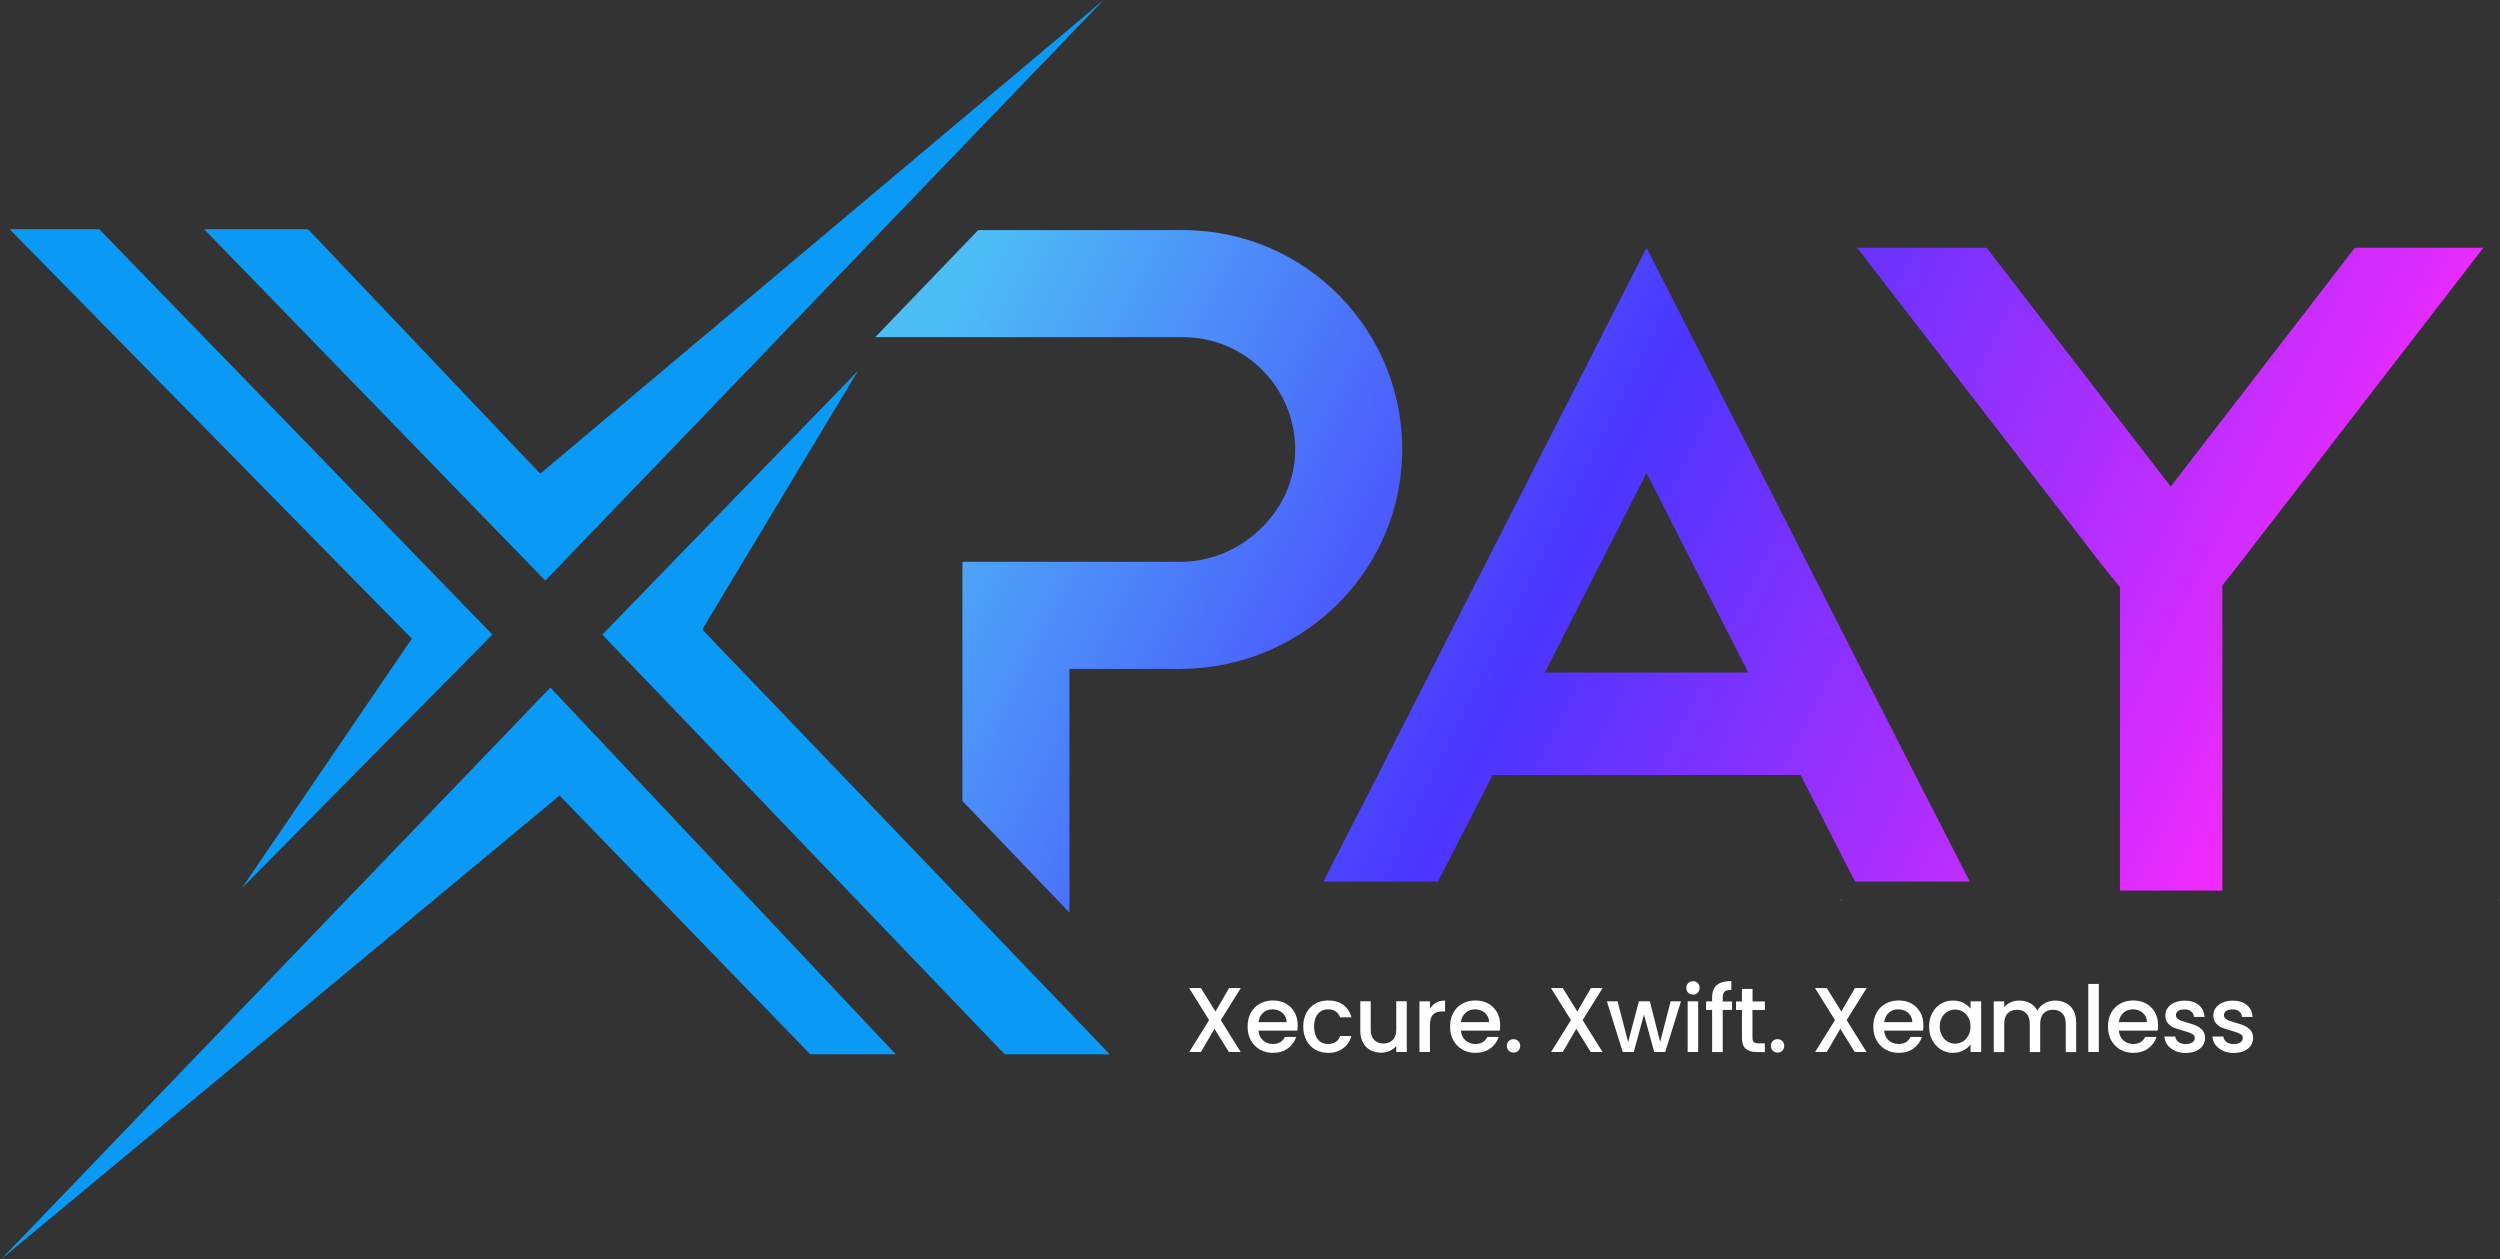 <svg width="139" height="70" viewBox="0 0 139 70" fill="none" xmlns="http://www.w3.org/2000/svg">
<rect x="0" y="0" width="139" height="70" fill="#333333" stroke="none"/>
<path d="M22.9 35.512L0.533 12.743H5.517L27.377 35.282L13.443 49.384L22.9 35.507V35.512ZM11.348 12.743L30.319 32.283L61.358 0L30.036 26.337L17.126 12.743H11.348ZM61.698 58.616L39.044 35L47.706 20.616L33.49 35.287L55.862 58.62H61.693L61.698 58.616ZM49.801 58.616L30.601 38.229L0.078 70L31.113 44.232L45.047 58.616H49.806H49.801Z" fill="#0A9AF6"/>
<path d="M77.953 25.414C77.733 32.011 72.213 37.191 65.612 37.191H59.46V50.738L53.51 44.533V31.236H65.664C68.879 31.236 71.787 28.619 71.997 25.414C72.122 23.525 71.404 21.798 70.184 20.574C69.056 19.445 67.496 18.746 65.769 18.746H48.664L54.39 12.791H65.765C72.643 12.791 78.192 18.479 77.957 25.41L77.953 25.414ZM102.348 50.097L102.453 49.991H102.348V50.097ZM138.926 50.097V49.991H138.874L138.926 50.097ZM123.562 49.523V32.551L124.433 31.446L138.075 13.776H130.929L120.692 27.055L110.456 13.776H103.257L116.889 31.437L117.87 32.647V49.518H123.567L123.562 49.523ZM109.518 49.016H103.142L100.109 43.089H82.99L79.952 49.016H73.576L76.609 43.094L91.547 13.776L106.486 43.089L109.518 49.011V49.016ZM97.201 37.392L91.547 26.304L85.893 37.392H97.201Z" fill="url(#paint0_linear_190_982)"/>
<path d="M67.877 56.717L68.982 58.492H68.327L67.523 57.2L66.772 58.492H66.122L67.227 56.717L66.117 54.938H66.772L67.581 56.239L68.337 54.938H68.987L67.877 56.717Z" fill="white"/>
<path d="M72.122 57.3H69.97C69.989 57.525 70.07 57.707 70.219 57.841C70.367 57.975 70.553 58.046 70.773 58.046C71.089 58.046 71.309 57.917 71.438 57.654H72.07C71.984 57.912 71.831 58.128 71.606 58.29C71.381 58.458 71.103 58.539 70.773 58.539C70.506 58.539 70.262 58.477 70.051 58.357C69.841 58.238 69.673 58.066 69.549 57.846C69.425 57.625 69.367 57.372 69.367 57.08C69.367 56.788 69.425 56.535 69.544 56.315C69.664 56.095 69.826 55.927 70.042 55.808C70.257 55.688 70.501 55.626 70.778 55.626C71.056 55.626 71.281 55.683 71.491 55.798C71.697 55.913 71.859 56.076 71.979 56.286C72.099 56.497 72.151 56.736 72.151 57.008C72.151 57.114 72.146 57.209 72.132 57.295L72.122 57.3ZM71.534 56.831C71.534 56.616 71.453 56.444 71.305 56.315C71.156 56.186 70.97 56.119 70.745 56.119C70.544 56.119 70.372 56.181 70.228 56.31C70.085 56.439 69.999 56.611 69.97 56.831H71.529H71.534Z" fill="white"/>
<path d="M72.633 56.315C72.753 56.095 72.915 55.927 73.121 55.808C73.327 55.688 73.566 55.626 73.839 55.626C74.178 55.626 74.46 55.707 74.685 55.87C74.91 56.033 75.058 56.262 75.14 56.563H74.513C74.46 56.425 74.379 56.315 74.269 56.238C74.159 56.162 74.016 56.119 73.843 56.119C73.604 56.119 73.413 56.205 73.274 56.372C73.131 56.54 73.064 56.779 73.064 57.08C73.064 57.382 73.135 57.621 73.274 57.793C73.413 57.965 73.604 58.046 73.843 58.046C74.183 58.046 74.403 57.898 74.513 57.602H75.14C75.058 57.889 74.905 58.113 74.68 58.285C74.456 58.453 74.173 58.539 73.843 58.539C73.576 58.539 73.336 58.477 73.126 58.357C72.915 58.238 72.753 58.066 72.638 57.846C72.523 57.625 72.461 57.372 72.461 57.08C72.461 56.788 72.518 56.535 72.638 56.315H72.633Z" fill="white"/>
<path d="M78.216 55.674V58.491H77.632V58.156C77.541 58.271 77.422 58.362 77.273 58.429C77.125 58.496 76.967 58.529 76.8 58.529C76.58 58.529 76.379 58.482 76.202 58.391C76.025 58.3 75.886 58.161 75.786 57.979C75.685 57.798 75.633 57.582 75.633 57.324V55.669H76.212V57.238C76.212 57.491 76.274 57.683 76.403 57.817C76.532 57.951 76.7 58.018 76.919 58.018C77.14 58.018 77.312 57.951 77.441 57.817C77.57 57.683 77.632 57.487 77.632 57.238V55.669H78.216V55.674Z" fill="white"/>
<path d="M79.845 55.75C79.989 55.669 80.156 55.631 80.347 55.631V56.234H80.199C79.969 56.234 79.797 56.291 79.682 56.406C79.563 56.521 79.505 56.721 79.505 57.008V58.491H78.922V55.674H79.505V56.085C79.591 55.942 79.706 55.832 79.845 55.75Z" fill="white"/>
<path d="M83.38 57.3H81.228C81.247 57.525 81.328 57.707 81.476 57.841C81.625 57.975 81.811 58.046 82.031 58.046C82.347 58.046 82.567 57.917 82.696 57.654H83.328C83.242 57.912 83.088 58.128 82.864 58.29C82.639 58.458 82.361 58.539 82.031 58.539C81.763 58.539 81.519 58.477 81.309 58.357C81.099 58.238 80.931 58.066 80.807 57.846C80.682 57.625 80.625 57.372 80.625 57.08C80.625 56.788 80.682 56.535 80.802 56.315C80.922 56.095 81.084 55.927 81.299 55.808C81.515 55.688 81.759 55.626 82.036 55.626C82.314 55.626 82.538 55.683 82.749 55.798C82.954 55.913 83.117 56.076 83.237 56.286C83.356 56.497 83.409 56.736 83.409 57.008C83.409 57.114 83.404 57.209 83.39 57.295L83.38 57.3ZM82.792 56.831C82.792 56.616 82.711 56.444 82.562 56.315C82.414 56.186 82.227 56.119 82.003 56.119C81.802 56.119 81.629 56.181 81.486 56.31C81.343 56.439 81.256 56.611 81.228 56.831H82.787H82.792Z" fill="white"/>
<path d="M83.886 58.419C83.815 58.347 83.781 58.261 83.781 58.151C83.781 58.041 83.815 57.955 83.886 57.884C83.958 57.812 84.044 57.778 84.154 57.778C84.264 57.778 84.346 57.812 84.417 57.884C84.489 57.955 84.523 58.041 84.523 58.151C84.523 58.261 84.484 58.347 84.417 58.419C84.346 58.491 84.26 58.525 84.154 58.525C84.049 58.525 83.958 58.486 83.886 58.419Z" fill="white"/>
<path d="M87.995 56.717L89.1 58.492H88.444L87.641 57.2L86.89 58.492H86.239L87.344 56.717L86.234 54.938H86.89L87.698 56.239L88.454 54.938H89.104L87.995 56.717Z" fill="white"/>
<path d="M93.462 55.674L92.587 58.491H91.975L91.405 56.41L90.836 58.491H90.224L89.344 55.674H89.937L90.525 57.941L91.123 55.674H91.731L92.305 57.932L92.888 55.674H93.462Z" fill="white"/>
<path d="M93.863 55.196C93.791 55.124 93.758 55.038 93.758 54.928C93.758 54.818 93.796 54.732 93.863 54.66C93.935 54.588 94.021 54.555 94.131 54.555C94.241 54.555 94.322 54.588 94.394 54.66C94.466 54.732 94.499 54.818 94.499 54.928C94.499 55.038 94.461 55.124 94.394 55.196C94.322 55.267 94.236 55.301 94.131 55.301C94.026 55.301 93.935 55.263 93.863 55.196ZM94.418 55.674V58.491H93.834V55.674H94.418Z" fill="white"/>
<path d="M96.304 56.152H95.783V58.496H95.194V56.152H94.859V55.679H95.194V55.478C95.194 55.153 95.28 54.918 95.453 54.77C95.625 54.622 95.893 54.55 96.261 54.55V55.038C96.084 55.038 95.96 55.071 95.888 55.138C95.816 55.205 95.783 55.32 95.783 55.483V55.684H96.304V56.157V56.152Z" fill="white"/>
<path d="M97.437 56.151V57.711C97.437 57.816 97.461 57.893 97.514 57.941C97.561 57.988 97.647 58.008 97.767 58.008H98.126V58.495H97.667C97.404 58.495 97.203 58.433 97.064 58.314C96.925 58.189 96.853 57.993 96.853 57.716V56.156H96.523V55.683H96.853V54.984H97.442V55.683H98.126V56.156H97.442L97.437 56.151Z" fill="white"/>
<path d="M98.566 58.419C98.494 58.347 98.461 58.261 98.461 58.151C98.461 58.041 98.494 57.955 98.566 57.884C98.638 57.812 98.724 57.778 98.834 57.778C98.944 57.778 99.025 57.812 99.097 57.884C99.169 57.955 99.202 58.041 99.202 58.151C99.202 58.261 99.164 58.347 99.097 58.419C99.025 58.491 98.939 58.525 98.834 58.525C98.729 58.525 98.638 58.486 98.566 58.419Z" fill="white"/>
<path d="M102.674 56.717L103.779 58.492H103.124L102.32 57.2L101.569 58.492H100.919L102.024 56.717L100.914 54.938H101.569L102.378 56.239L103.134 54.938H103.784L102.674 56.717Z" fill="white"/>
<path d="M106.911 57.3H104.759C104.778 57.525 104.859 57.707 105.008 57.841C105.156 57.975 105.343 58.046 105.563 58.046C105.878 58.046 106.098 57.917 106.227 57.654H106.859C106.773 57.912 106.62 58.128 106.395 58.29C106.17 58.458 105.893 58.539 105.563 58.539C105.295 58.539 105.051 58.477 104.84 58.357C104.63 58.238 104.462 58.066 104.338 57.846C104.214 57.625 104.156 57.372 104.156 57.08C104.156 56.788 104.214 56.535 104.333 56.315C104.453 56.095 104.615 55.927 104.831 55.808C105.046 55.688 105.29 55.626 105.567 55.626C105.845 55.626 106.07 55.683 106.28 55.798C106.486 55.913 106.648 56.076 106.768 56.286C106.888 56.497 106.94 56.736 106.94 57.008C106.94 57.114 106.935 57.209 106.921 57.295L106.911 57.3ZM106.323 56.831C106.323 56.616 106.242 56.444 106.094 56.315C105.945 56.186 105.759 56.119 105.534 56.119C105.333 56.119 105.161 56.181 105.017 56.31C104.874 56.439 104.788 56.611 104.759 56.831H106.318H106.323Z" fill="white"/>
<path d="M107.435 56.32C107.554 56.1 107.712 55.932 107.913 55.813C108.114 55.693 108.339 55.631 108.588 55.631C108.808 55.631 109.004 55.674 109.166 55.76C109.329 55.846 109.463 55.956 109.563 56.085V55.674H110.152V58.491H109.563V58.07C109.463 58.204 109.329 58.314 109.162 58.405C108.994 58.496 108.798 58.539 108.578 58.539C108.334 58.539 108.114 58.477 107.913 58.353C107.712 58.228 107.554 58.056 107.435 57.831C107.315 57.606 107.258 57.353 107.258 57.071C107.258 56.788 107.315 56.535 107.435 56.32ZM109.444 56.573C109.363 56.43 109.257 56.32 109.128 56.248C108.999 56.171 108.86 56.133 108.707 56.133C108.554 56.133 108.415 56.171 108.286 56.243C108.157 56.315 108.052 56.425 107.971 56.564C107.889 56.707 107.851 56.874 107.851 57.066C107.851 57.257 107.889 57.429 107.971 57.578C108.052 57.726 108.157 57.836 108.286 57.913C108.415 57.989 108.554 58.027 108.702 58.027C108.851 58.027 108.994 57.989 109.123 57.913C109.252 57.836 109.358 57.726 109.439 57.583C109.52 57.439 109.559 57.267 109.559 57.075C109.559 56.884 109.52 56.712 109.439 56.568L109.444 56.573Z" fill="white"/>
<path d="M114.865 55.765C115.042 55.856 115.181 55.994 115.281 56.176C115.381 56.358 115.434 56.573 115.434 56.831V58.496H114.855V56.922C114.855 56.669 114.793 56.477 114.664 56.344C114.54 56.21 114.367 56.143 114.147 56.143C113.927 56.143 113.755 56.21 113.626 56.344C113.497 56.477 113.435 56.674 113.435 56.922V58.496H112.856V56.922C112.856 56.669 112.794 56.477 112.664 56.344C112.54 56.21 112.368 56.143 112.148 56.143C111.928 56.143 111.756 56.21 111.626 56.344C111.497 56.477 111.435 56.674 111.435 56.922V58.496H110.852V55.679H111.435V55.999C111.531 55.884 111.65 55.794 111.799 55.727C111.947 55.66 112.1 55.631 112.267 55.631C112.492 55.631 112.693 55.679 112.87 55.774C113.047 55.87 113.186 56.009 113.282 56.191C113.368 56.018 113.502 55.884 113.679 55.784C113.86 55.684 114.052 55.631 114.262 55.631C114.482 55.631 114.683 55.679 114.86 55.77L114.865 55.765Z" fill="white"/>
<path d="M116.693 54.707V58.491H116.109V54.707H116.693Z" fill="white"/>
<path d="M119.958 57.3H117.806C117.825 57.525 117.906 57.707 118.055 57.841C118.203 57.975 118.389 58.046 118.609 58.046C118.925 58.046 119.145 57.917 119.274 57.654H119.906C119.82 57.912 119.667 58.128 119.442 58.29C119.217 58.458 118.939 58.539 118.609 58.539C118.342 58.539 118.098 58.477 117.887 58.357C117.677 58.238 117.509 58.066 117.385 57.846C117.261 57.625 117.203 57.372 117.203 57.08C117.203 56.788 117.261 56.535 117.38 56.315C117.5 56.095 117.662 55.927 117.878 55.808C118.093 55.688 118.337 55.626 118.614 55.626C118.892 55.626 119.116 55.683 119.327 55.798C119.533 55.913 119.695 56.076 119.815 56.286C119.934 56.497 119.987 56.736 119.987 57.008C119.987 57.114 119.982 57.209 119.968 57.295L119.958 57.3ZM119.37 56.831C119.37 56.616 119.289 56.444 119.14 56.315C118.992 56.186 118.806 56.119 118.581 56.119C118.38 56.119 118.208 56.181 118.064 56.31C117.921 56.439 117.835 56.611 117.806 56.831H119.365H119.37Z" fill="white"/>
<path d="M120.923 58.42C120.746 58.338 120.607 58.228 120.506 58.094C120.406 57.956 120.349 57.803 120.344 57.63H120.946C120.956 57.75 121.013 57.85 121.119 57.932C121.224 58.013 121.353 58.051 121.511 58.051C121.669 58.051 121.803 58.018 121.894 57.956C121.984 57.894 122.028 57.812 122.028 57.712C122.028 57.606 121.975 57.525 121.874 57.477C121.774 57.425 121.616 57.372 121.396 57.31C121.186 57.252 121.013 57.195 120.879 57.142C120.746 57.09 120.631 57.004 120.535 56.894C120.439 56.779 120.392 56.636 120.392 56.449C120.392 56.301 120.435 56.162 120.526 56.038C120.616 55.913 120.741 55.818 120.908 55.741C121.076 55.669 121.262 55.636 121.477 55.636C121.798 55.636 122.056 55.717 122.252 55.88C122.448 56.042 122.554 56.262 122.568 56.54H121.984C121.975 56.415 121.922 56.315 121.831 56.238C121.74 56.162 121.616 56.124 121.458 56.124C121.3 56.124 121.186 56.152 121.104 56.21C121.023 56.267 120.98 56.344 120.98 56.439C120.98 56.516 121.009 56.578 121.061 56.631C121.114 56.683 121.181 56.722 121.262 56.75C121.343 56.779 121.458 56.817 121.611 56.86C121.817 56.913 121.984 56.97 122.114 57.028C122.243 57.085 122.358 57.166 122.453 57.276C122.549 57.386 122.597 57.53 122.602 57.712C122.602 57.87 122.558 58.013 122.468 58.142C122.381 58.267 122.252 58.367 122.09 58.439C121.927 58.511 121.736 58.544 121.52 58.544C121.305 58.544 121.1 58.506 120.923 58.425V58.42Z" fill="white"/>
<path d="M123.594 58.42C123.417 58.338 123.279 58.228 123.178 58.094C123.078 57.956 123.02 57.803 123.016 57.63H123.618C123.628 57.75 123.685 57.85 123.791 57.932C123.896 58.013 124.025 58.051 124.183 58.051C124.341 58.051 124.475 58.018 124.565 57.956C124.656 57.894 124.699 57.812 124.699 57.712C124.699 57.606 124.647 57.525 124.546 57.477C124.446 57.425 124.288 57.372 124.068 57.31C123.858 57.252 123.685 57.195 123.551 57.142C123.417 57.09 123.303 57.004 123.207 56.894C123.111 56.779 123.063 56.636 123.063 56.449C123.063 56.301 123.107 56.162 123.197 56.038C123.288 55.913 123.413 55.818 123.58 55.741C123.747 55.669 123.934 55.636 124.149 55.636C124.47 55.636 124.728 55.717 124.924 55.88C125.12 56.042 125.226 56.262 125.24 56.54H124.656C124.647 56.415 124.594 56.315 124.503 56.238C124.412 56.162 124.288 56.124 124.13 56.124C123.972 56.124 123.857 56.152 123.776 56.21C123.695 56.267 123.652 56.344 123.652 56.439C123.652 56.516 123.681 56.578 123.733 56.631C123.786 56.683 123.853 56.722 123.934 56.75C124.015 56.779 124.13 56.817 124.283 56.86C124.489 56.913 124.656 56.97 124.785 57.028C124.915 57.085 125.029 57.166 125.125 57.276C125.221 57.386 125.269 57.53 125.273 57.712C125.273 57.87 125.23 58.013 125.139 58.142C125.053 58.267 124.924 58.367 124.762 58.439C124.599 58.511 124.408 58.544 124.192 58.544C123.977 58.544 123.771 58.506 123.594 58.425V58.42Z" fill="white"/>
<defs>
<linearGradient id="paint0_linear_190_982" x1="55.954" y1="11.083" x2="128.178" y2="46.806" gradientUnits="userSpaceOnUse">
<stop stop-color="#4CBDF5"/>
<stop offset="0.46" stop-color="#4B35FF"/>
<stop offset="1" stop-color="#FF29FF"/>
</linearGradient>
</defs>
</svg>
